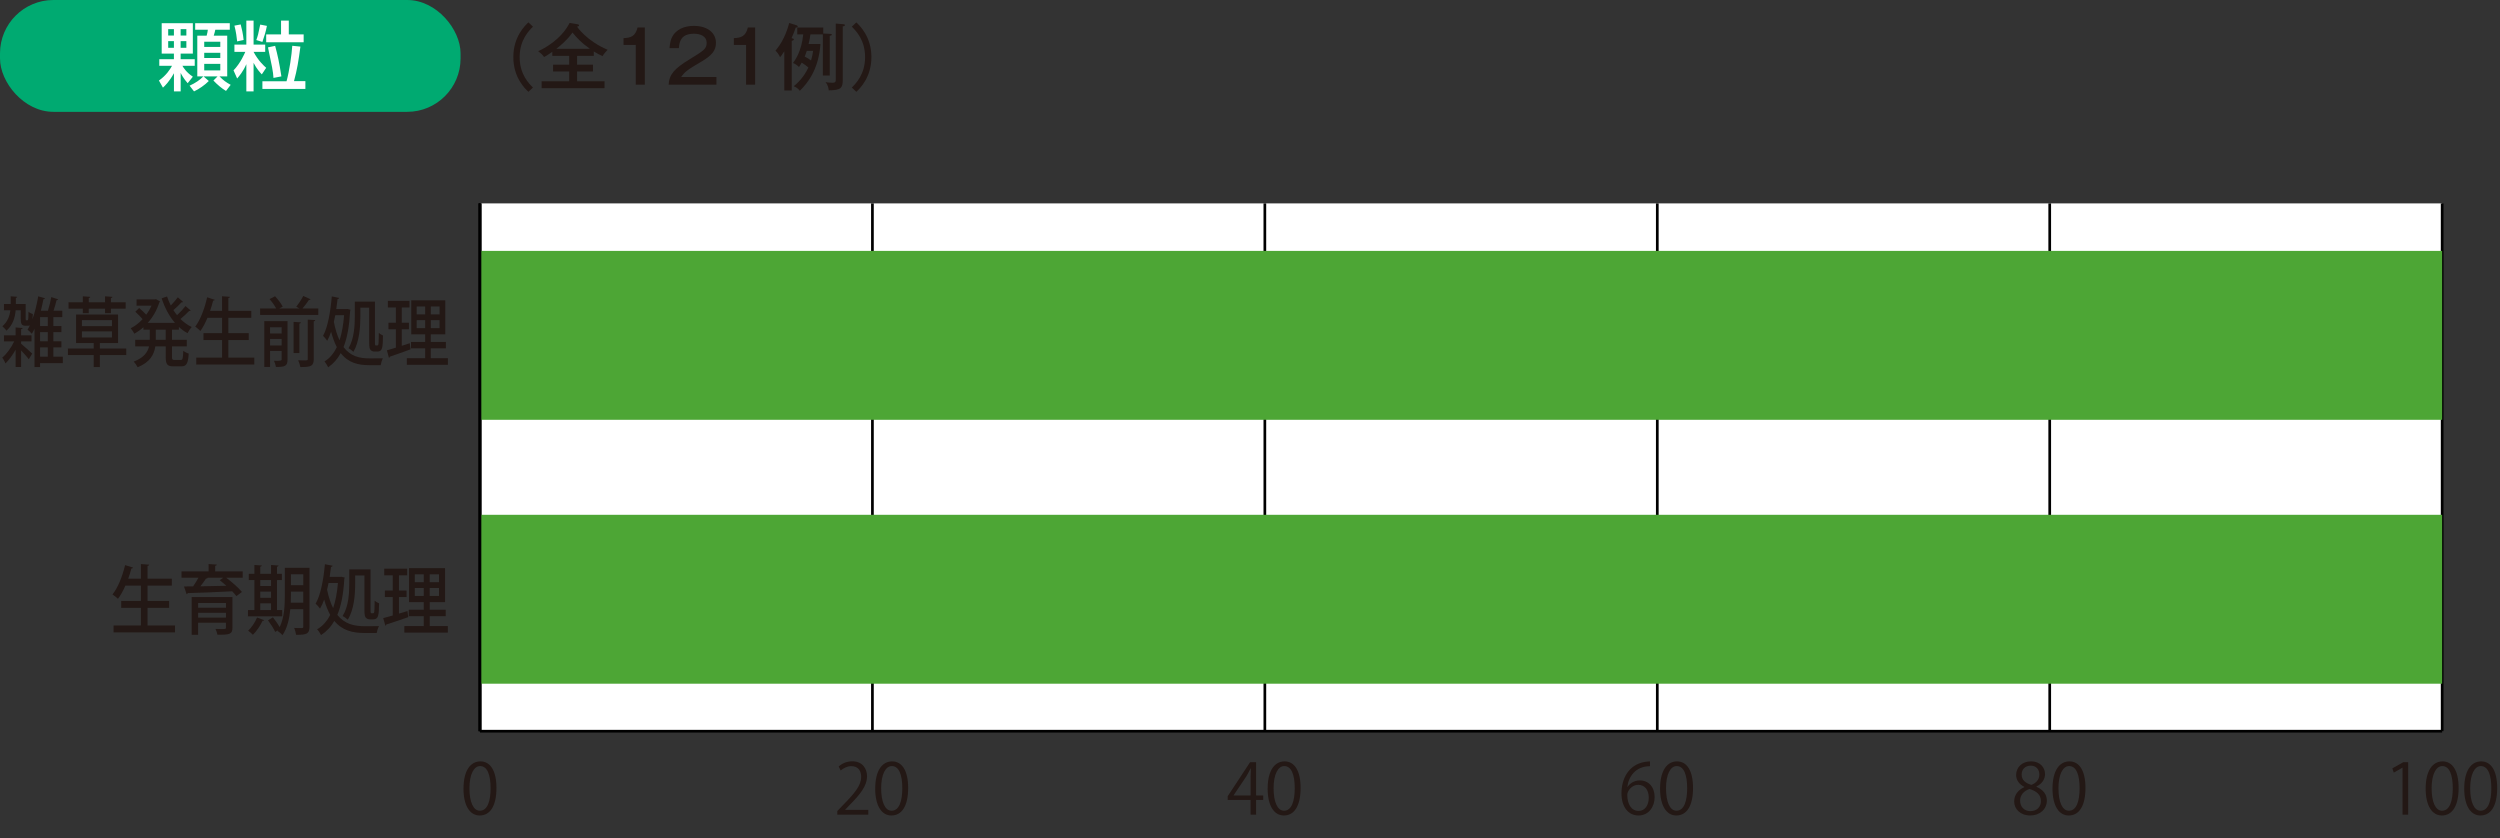 <?xml version="1.0" encoding="UTF-8"?>
<svg xmlns="http://www.w3.org/2000/svg" viewBox="0 0 232.207 77.869">
  <rect x="0" y="0" width="232.207" height="77.869" fill="#333333" stroke="none"/>
  <defs>
    <style>
      .cls-1 {
        fill: #00aa71;
      }

      .cls-2 {
        isolation: isolate;
      }

      .cls-3 {
        mix-blend-mode: multiply;
      }

      .cls-4 {
        fill: #231815;
      }

      .cls-5 {
        fill: #fff;
      }

      .cls-6 {
        fill: #4da635;
      }

      .cls-7 {
        fill: none;
        stroke: #000;
        stroke-miterlimit: 10;
        stroke-width: .25px;
      }
    </style>
  </defs>
  <g class="cls-2">
    <g id="_レイヤー_2" data-name="レイヤー 2">
      <g id="_レイヤー_2-2" data-name="レイヤー 2">
        <rect class="cls-5" x="44.582" y="18.892" width="182.253" height="49.024"/>
        <g class="cls-3">
          <path class="cls-4" d="M1.962,31.711v.217c.243.196.874.764,1.029.918l-.315.519c-.149-.196-.452-.54-.714-.812v1.533h-.513v-1.597c-.279.49-.618.952-.939,1.268-.065-.161-.196-.413-.304-.539.398-.322.833-.918,1.112-1.506H.367v-.567h1.083v-.729l.649.049c-.006.057-.042.092-.137.105v.574h.964v.567h-.964ZM5.836,33.126v.603h-2.113v.363h-.518v-3.558c-.077.168-.16.329-.25.47-.083-.112-.279-.295-.398-.386.077-.119.148-.252.22-.399-.053.028-.106.035-.172.035h-.244c-.34,0-.435-.146-.435-.658v-.777h-.47c-.06.665-.25,1.358-.857,1.898-.077-.126-.262-.315-.381-.406.5-.441.685-.98.744-1.492H.367v-.581h.625v-.715l.607.042c-.006.057-.042.092-.125.105v.567h.91v1.352c0,.147,0,.161.06.161h.107c.071,0,.089-.077.095-.799.096.099.28.183.405.225-.006.175-.024.329-.036.455h.006c.221-.623.405-1.373.53-2.108l.624.176c-.012.056-.06.091-.143.091-.065.357-.148.721-.238,1.071h.655c.125-.385.25-.89.315-1.268l.637.21c-.024.057-.071.077-.149.084-.065.287-.172.651-.279.974h.815v.596h-.833v.826h.749v.567h-.749v.848h.749v.567h-.749v.861h.881ZM4.438,30.283v-.826h-.715v.826h.715ZM4.438,31.698v-.848h-.715v.848h.715ZM3.723,32.265v.861h.715v-.861h-.715Z"/>
          <path class="cls-4" d="M11.727,32.376v.603h-2.452v1.113h-.571v-1.113h-2.398v-.603h2.398v-.511h-1.637v-2.647h3.898v2.647h-1.69v.511h2.452ZM7.692,29.092v-.421h-1.327v-.595h1.327v-.554l.69.049c-.006.057-.042.099-.137.112v.393h1.512v-.554l.689.049c-.006.057-.047.099-.143.112v.393h1.369v.595h-1.369v.421h-.547v-.421h-1.512v.421h-.554ZM7.609,29.737v.553h2.791v-.553h-2.791ZM7.609,30.78v.567h2.791v-.567h-2.791Z"/>
          <path class="cls-4" d="M16.618,30.618h-.643v.945h1.374v.609h-1.374v.98c0,.245.035.28.226.28h.59c.178,0,.208-.14.231-.854.125.112.352.225.506.26-.054.924-.208,1.19-.685,1.19h-.737c-.571,0-.714-.196-.714-.876v-.98h-.965c-.112.764-.493,1.471-1.642,1.94-.072-.154-.244-.406-.363-.525.94-.364,1.297-.875,1.422-1.415h-1.285v-.609h1.351v-.945h-.589v-.224c-.268.238-.554.441-.839.602-.077-.153-.232-.378-.346-.504.387-.189.768-.483,1.107-.848-.167-.203-.446-.483-.673-.687l.357-.35c.214.182.476.427.66.623.19-.259.357-.546.488-.84h-1.393v-.582h1.708l.089-.027c.173.104.286.161.393.224-.012.035-.047.063-.077.084-.226.735-.606,1.38-1.071,1.898h2.523c-.529-.616-.946-1.401-1.231-2.276l.5-.175c.095.287.208.567.345.833.238-.238.494-.532.654-.757l.488.428c-.018.028-.048.042-.089.042-.019,0-.036,0-.054-.007-.19.217-.494.504-.756.729.107.161.22.322.339.469.28-.252.59-.588.786-.848l.481.414c-.023.042-.077.056-.143.042-.202.217-.523.518-.804.749.315.309.667.567,1.048.742-.131.133-.304.393-.393.574-.286-.153-.554-.35-.804-.581v.252ZM15.392,31.564v-.945h-.923v.945h.923Z"/>
          <path class="cls-4" d="M21.21,33.217h2.41v.645h-5.392v-.645h2.397v-1.632h-1.726v-.645h1.726v-1.422h-1.356c-.196.47-.417.896-.654,1.226-.113-.119-.34-.308-.482-.406.47-.609.875-1.681,1.107-2.725l.702.231c-.019.057-.065.084-.149.084-.077.315-.172.638-.279.945h1.112v-1.358l.727.056c-.006.057-.048.099-.143.119v1.184h2.13v.645h-2.13v1.422h1.892v.645h-1.892v1.632Z"/>
          <path class="cls-4" d="M28.844,27.796c-.023.049-.077.07-.154.07-.149.23-.387.546-.596.784h1.47v.603h-5.403v-.603h1.488c-.137-.267-.387-.616-.613-.868l.512-.267c.262.28.571.687.714.967l-.321.168h1.881l-.304-.154c.215-.273.494-.693.648-1.009l.679.309ZM26.707,29.827v3.579c0,.623-.279.679-1.077.679-.023-.168-.106-.42-.184-.574.112.007.226.007.321.007q.393,0,.393-.119v-.805h-1.077v1.491h-.536v-4.258h2.16ZM26.161,30.395h-1.077v.581h1.077v-.581ZM25.083,32.089h1.077v-.609h-1.077v.609ZM27.946,29.94c-.006.062-.042.098-.137.118v2.739h-.542v-2.899l.679.042ZM29.142,33.343c0,.638-.227.764-1.244.749-.029-.175-.119-.455-.202-.63.173.007.339.014.47.014.417,0,.417-.007.417-.14v-3.649l.696.042c-.006.057-.042.099-.137.119v3.495Z"/>
          <path class="cls-4" d="M32.253,28.693l.304.077c-.006.042-.018.091-.036.126-.077,1.407-.273,2.493-.612,3.341.648.861,1.493,1.051,2.416,1.051.208,0,.981,0,1.237-.007-.083.153-.179.462-.202.637h-1.065c-1.023,0-1.945-.217-2.648-1.12-.303.56-.689.987-1.166,1.316-.077-.168-.226-.413-.345-.539.47-.28.856-.729,1.148-1.338-.202-.386-.381-.854-.53-1.422-.106.315-.226.596-.362.841-.084-.126-.269-.357-.387-.463.44-.791.69-2.22.814-3.663l.679.141c-.012.062-.06.098-.143.104-.036.315-.071.624-.119.932h.923l.095-.014ZM31.141,29.274c-.042.218-.084.421-.132.624.138.7.315,1.26.53,1.708.208-.637.351-1.414.422-2.332h-.82ZM33.473,28.58v.784c0,.974-.095,2.382-.648,3.32-.095-.105-.327-.28-.452-.343.523-.876.583-2.108.583-2.978v-1.352h1.869v3.72c0,.308,0,.356.101.356.148,0,.167,0,.196-.042.048-.069.054-.399.065-1.135.096.105.262.203.387.253-.018,1.134-.047,1.491-.529,1.491h-.273c-.125,0-.262-.049-.352-.146-.095-.112-.131-.253-.131-.792v-3.138h-.815Z"/>
          <path class="cls-4" d="M37.317,32.117l.744-.238c.006.028.012.057.071.567-.702.259-1.446.525-1.922.68-.006.062-.048.104-.084.119l-.19-.708c.232-.062.519-.146.833-.245v-1.709h-.689v-.609h.689v-1.414h-.743v-.616h2.011v.616h-.72v1.414h.667v.609h-.667v1.534ZM40.013,33.273h1.589v.609h-3.815v-.609h1.702v-.917h-1.314v-.596h1.314v-.707h-1.291v-3.159h3.16v3.159h-1.345v.707h1.404v.596h-1.404v.917ZM38.704,28.468v.735h.785v-.735h-.785ZM38.704,30.479h.785v-.742h-.785v.742ZM40.828,29.203v-.735h-.814v.735h.814ZM40.828,30.479v-.742h-.814v.742h.814Z"/>
        </g>
        <g class="cls-3">
          <path class="cls-4" d="M13.704,58.093h2.553v.645h-5.71v-.645h2.54v-1.632h-1.828v-.645h1.828v-1.422h-1.437c-.208.47-.441.896-.693,1.226-.12-.119-.359-.308-.511-.406.498-.609.927-1.681,1.172-2.725l.744.231c-.02.057-.069.084-.158.084-.082.315-.183.638-.296.945h1.179v-1.358l.769.056c-.006.057-.051.099-.151.119v1.184h2.256v.645h-2.256v1.422h2.004v.645h-2.004v1.632Z"/>
          <path class="cls-4" d="M22.543,53.072v.588h-1.531c.522.393,1.141.932,1.462,1.324l-.517.385c-.102-.133-.233-.287-.391-.448-1.52.084-3.107.141-4.128.168-.02.063-.057.099-.107.105l-.239-.722.845-.007c.17-.245.353-.539.497-.806h-1.575v-.588h2.515v-.68l.763.049c-.007.063-.051.099-.151.119v.512h2.559ZM21.591,55.459v2.837c0,.603-.239.672-1.393.658-.025-.161-.113-.385-.183-.539.17.007.353.014.504.014.436,0,.467,0,.467-.14v-.448h-2.584v1.12h-.599v-3.502h3.787ZM20.987,56.006h-2.584v.441h2.584v-.441ZM18.403,57.365h2.584v-.448h-2.584v.448ZM19.253,53.659l.038.015c-.025.049-.075.069-.157.069-.139.21-.328.47-.523.715.744-.015,1.588-.028,2.414-.049-.208-.189-.423-.364-.618-.519l.334-.231h-1.487Z"/>
          <path class="cls-4" d="M26.215,56.664v.581h-3.183v-.581h.599v-2.787h-.523v-.582h.523v-.819l.687.049c-.006.057-.05.092-.145.112v.658h1.002v-.819l.693.049c-.006.057-.044.099-.139.112v.658h.454v.582h-.454v2.787h.485ZM24.533,57.603c-.019.049-.063.07-.146.062-.207.456-.561.967-.895,1.296-.107-.119-.315-.287-.447-.378.315-.287.643-.771.832-1.226l.655.245ZM25.175,53.877h-1.002v.553h1.002v-.553ZM24.173,54.949v.574h1.002v-.574h-1.002ZM24.173,56.041v.623h1.002v-.623h-1.002ZM28.749,52.736v5.455c0,.659-.227.785-1.248.771-.019-.175-.101-.462-.176-.637.183.014.371.014.517.014.296,0,.327,0,.327-.147v-1.61h-1.203c-.082.861-.277,1.758-.725,2.409-.095-.112-.334-.315-.467-.385l.051-.077-.265.168c-.12-.287-.416-.742-.668-1.079l.46-.28c.214.273.473.638.624.911.435-.89.479-2.024.479-2.935v-2.577h2.294ZM27.022,55.313c0,.21-.007.434-.013.665h1.159v-1.029h-1.146v.364ZM28.168,53.337h-1.146v1.016h1.146v-1.016Z"/>
          <path class="cls-4" d="M31.697,53.569l.321.077c-.006.042-.019.091-.038.126-.082,1.407-.289,2.493-.648,3.341.687.861,1.581,1.051,2.559,1.051.221,0,1.039,0,1.311-.007-.088.153-.189.462-.215.637h-1.128c-1.084,0-2.061-.217-2.804-1.12-.321.56-.731.987-1.235,1.316-.082-.168-.239-.413-.365-.539.497-.28.907-.729,1.216-1.338-.214-.386-.403-.854-.561-1.422-.113.315-.239.596-.385.841-.088-.126-.283-.357-.409-.463.466-.791.73-2.22.863-3.663l.718.141c-.012.062-.062.098-.15.104-.038.315-.076.624-.127.932h.978l.101-.014ZM30.518,54.15c-.044.218-.088.421-.139.624.146.7.334,1.26.562,1.708.22-.637.371-1.414.447-2.332h-.87ZM32.989,53.456v.784c0,.974-.101,2.382-.688,3.32-.101-.105-.346-.28-.479-.343.555-.876.617-2.108.617-2.978v-1.352h1.979v3.72c0,.308,0,.356.106.356.158,0,.177,0,.208-.042.051-.069.057-.399.069-1.135.102.105.277.203.41.253-.02,1.134-.051,1.491-.562,1.491h-.289c-.133,0-.277-.049-.372-.146-.101-.112-.139-.253-.139-.792v-3.138h-.863Z"/>
          <path class="cls-4" d="M37.057,56.993l.788-.238c.007.028.013.057.076.567-.744.259-1.532.525-2.036.68-.006.062-.05.104-.088.119l-.202-.708c.246-.062.549-.146.883-.245v-1.709h-.731v-.609h.731v-1.414h-.788v-.616h2.13v.616h-.763v1.414h.706v.609h-.706v1.534ZM39.913,58.149h1.683v.609h-4.04v-.609h1.803v-.917h-1.393v-.596h1.393v-.707h-1.367v-3.159h3.346v3.159h-1.424v.707h1.487v.596h-1.487v.917ZM38.526,53.344v.735h.832v-.735h-.832ZM38.526,55.355h.832v-.742h-.832v.742ZM40.776,54.079v-.735h-.863v.735h.863ZM40.776,55.355v-.742h-.863v.742h.863Z"/>
        </g>
        <g>
          <g>
            <g class="cls-3">
              <path class="cls-4" d="M43.051,73.248c0-1.703.663-2.528,1.573-2.528.923,0,1.488.871,1.488,2.463,0,1.69-.591,2.562-1.56,2.562-.884,0-1.502-.871-1.502-2.496ZM45.567,73.209c0-1.216-.292-2.054-.975-2.054-.579,0-.988.773-.988,2.054s.357,2.093.969,2.093c.722,0,.994-.936.994-2.093Z"/>
            </g>
            <g class="cls-3">
              <path class="cls-4" d="M80.65,75.666h-2.88v-.331l.475-.501c1.157-1.17,1.742-1.879,1.742-2.672,0-.52-.228-1.001-.93-1.001-.39,0-.741.215-.975.403l-.183-.377c.299-.267.741-.475,1.262-.475.981,0,1.371.715,1.371,1.385,0,.916-.644,1.696-1.651,2.71l-.383.403v.013h2.151v.442Z"/>
              <path class="cls-4" d="M81.292,73.248c0-1.703.663-2.528,1.573-2.528.923,0,1.488.871,1.488,2.463,0,1.69-.591,2.562-1.56,2.562-.884,0-1.502-.871-1.502-2.496ZM83.808,73.209c0-1.216-.292-2.054-.975-2.054-.579,0-.988.773-.988,2.054s.357,2.093.969,2.093c.722,0,.994-.936.994-2.093Z"/>
            </g>
            <g class="cls-3">
              <path class="cls-4" d="M116.671,75.666h-.514v-1.365h-2.126v-.345l2.08-3.159h.56v3.088h.662v.416h-.662v1.365ZM114.578,73.885h1.58v-1.729c0-.267.013-.527.025-.78h-.025c-.149.299-.267.507-.391.728l-1.189,1.769v.013Z"/>
              <path class="cls-4" d="M117.743,73.248c0-1.703.663-2.528,1.573-2.528.923,0,1.488.871,1.488,2.463,0,1.69-.591,2.562-1.56,2.562-.884,0-1.502-.871-1.502-2.496ZM120.258,73.209c0-1.216-.292-2.054-.975-2.054-.579,0-.988.773-.988,2.054s.357,2.093.969,2.093c.722,0,.994-.936.994-2.093Z"/>
            </g>
            <g class="cls-3">
              <path class="cls-4" d="M151.171,73.085c.221-.324.617-.598,1.138-.598.825,0,1.378.617,1.378,1.554,0,.891-.546,1.703-1.495,1.703s-1.586-.787-1.586-2.048c0-1.307.61-2.672,2.19-2.932.182-.025.345-.045.455-.045l.006.448c-1.352,0-1.995.981-2.105,1.917h.02ZM153.141,74.08c0-.748-.403-1.184-.988-1.184-.572,0-1.008.56-1.008.924.007.891.384,1.501,1.06,1.501.565,0,.937-.507.937-1.241Z"/>
              <path class="cls-4" d="M154.193,73.248c0-1.703.663-2.528,1.573-2.528.923,0,1.488.871,1.488,2.463,0,1.69-.591,2.562-1.56,2.562-.884,0-1.502-.871-1.502-2.496ZM156.708,73.209c0-1.216-.292-2.054-.975-2.054-.579,0-.988.773-.988,2.054s.357,2.093.969,2.093c.722,0,.994-.936.994-2.093Z"/>
            </g>
            <g class="cls-3">
              <path class="cls-4" d="M188.024,73.085c-.526-.253-.76-.682-.76-1.098,0-.755.591-1.268,1.378-1.268.884,0,1.307.598,1.307,1.183,0,.416-.222.871-.8,1.15v.026c.598.253.969.688.969,1.273,0,.826-.677,1.392-1.534,1.392-.93,0-1.502-.592-1.502-1.294,0-.63.377-1.085.942-1.339v-.026ZM189.565,74.411c0-.61-.409-.923-1.053-1.131-.572.188-.878.604-.878,1.086,0,.553.37.975.955.975.624,0,.976-.422.976-.93ZM187.777,71.935c-.006.521.364.807.904.969.422-.162.74-.494.74-.955,0-.41-.227-.832-.799-.832-.565,0-.846.396-.846.818Z"/>
              <path class="cls-4" d="M190.643,73.248c0-1.703.663-2.528,1.573-2.528.923,0,1.488.871,1.488,2.463,0,1.69-.591,2.562-1.56,2.562-.884,0-1.502-.871-1.502-2.496ZM193.159,73.209c0-1.216-.292-2.054-.975-2.054-.579,0-.988.773-.988,2.054s.357,2.093.969,2.093c.722,0,.994-.936.994-2.093Z"/>
            </g>
            <g class="cls-3">
              <path class="cls-4" d="M223.153,75.666v-4.361h-.014l-.799.461-.131-.402,1.008-.566h.462v4.869h-.526Z"/>
              <path class="cls-4" d="M225.303,73.248c0-1.703.663-2.528,1.573-2.528.923,0,1.488.871,1.488,2.463,0,1.69-.591,2.562-1.56,2.562-.884,0-1.502-.871-1.502-2.496ZM227.819,73.209c0-1.216-.292-2.054-.975-2.054-.579,0-.988.773-.988,2.054s.357,2.093.969,2.093c.722,0,.994-.936.994-2.093Z"/>
              <path class="cls-4" d="M228.885,73.248c0-1.703.663-2.528,1.573-2.528.923,0,1.488.871,1.488,2.463,0,1.69-.591,2.562-1.56,2.562-.884,0-1.502-.871-1.502-2.496ZM231.401,73.209c0-1.216-.292-2.054-.975-2.054-.579,0-.988.773-.988,2.054s.357,2.093.969,2.093c.722,0,.994-.936.994-2.093Z"/>
            </g>
          </g>
          <line class="cls-7" x1="44.582" y1="67.916" x2="226.834" y2="67.916"/>
          <g>
            <line class="cls-7" x1="44.582" y1="67.916" x2="44.582" y2="18.892"/>
            <line class="cls-7" x1="81.033" y1="67.916" x2="81.033" y2="18.892"/>
            <line class="cls-7" x1="117.483" y1="67.916" x2="117.483" y2="18.892"/>
            <line class="cls-7" x1="153.934" y1="67.916" x2="153.934" y2="18.892"/>
            <line class="cls-7" x1="190.384" y1="67.916" x2="190.384" y2="18.892"/>
            <line class="cls-7" x1="226.834" y1="67.916" x2="226.834" y2="18.892"/>
          </g>
        </g>
        <g>
          <line class="cls-7" x1="44.582" y1="67.916" x2="44.582" y2="18.892"/>
          <g>
            <line class="cls-7" x1="44.582" y1="55.66" x2="226.834" y2="55.66"/>
            <line class="cls-7" x1="44.582" y1="31.148" x2="226.834" y2="31.148"/>
          </g>
        </g>
        <g>
          <rect class="cls-6" x="44.582" y="23.304" width="182.252" height="15.688"/>
          <rect class="cls-6" x="44.582" y="47.816" width="182.252" height="15.688"/>
        </g>
        <line class="cls-7" x1="44.582" y1="67.916" x2="44.582" y2="18.892"/>
        <g>
          <g>
            <rect class="cls-1" x="0" y="0" width="42.779" height="10.388" rx="4.961" ry="4.961"/>
            <g>
              <path class="cls-5" d="M14.76,7.482c.693-.49,1.044-1.051,1.219-1.373h-1.184v-.609h1.358v-.519h-1.135v-2.829h2.893v2.829h-1.134v.519h1.31v.609h-1.148c.062.112.35.609.973,1.016l-.482.603c-.372-.421-.582-.812-.651-.96v1.723h-.624v-1.688c-.448.806-.833,1.162-1.022,1.338l-.371-.658ZM15.622,2.704v.596h.532v-.596h-.532ZM15.622,3.819v.623h.532v-.623h-.532ZM16.778,2.704v.596h.532v-.596h-.532ZM16.778,3.819v.623h.532v-.623h-.532ZM17.611,7.957c.525-.238.967-.532,1.274-.861h-.56v-3.782h.868c.056-.175.098-.434.112-.553h-1.177v-.609h3.215v.609h-1.345c-.035.188-.084.35-.147.553h1.254v3.782h-.722c.399.393.589.532,1.044.784l-.435.567c-.399-.238-.812-.588-1.17-.966l.386-.386h-1.303l.49.428c-.364.371-.918.756-1.373.966l-.413-.532ZM18.969,3.874v.483h1.492v-.483h-1.492ZM18.969,4.904v.483h1.492v-.483h-1.492ZM18.969,5.934v.602h1.492v-.602h-1.492Z"/>
              <path class="cls-5" d="M22.881,5.961c-.302.693-.673,1.121-.854,1.331l-.337-.757c.645-.658,1.037-1.582,1.093-1.716h-1.009v-.679h1.107V1.913h.672v2.228h1.079v.679h-1.079c.435.827.987,1.317,1.17,1.478l-.406.609c-.147-.16-.463-.482-.764-1.071v2.654h-.672v-2.528ZM22.356,2.271c.084.301.224.896.272,1.442l-.602.133c-.028-.314-.105-.917-.253-1.464l.582-.111ZM24.792,2.404c-.111.546-.21.89-.42,1.492l-.567-.176c.126-.329.203-.603.364-1.436l.623.119ZM24.373,7.551h2.241c.267-.966.483-2.486.532-3.299l.757.077c-.168,1.289-.309,2.164-.596,3.208h1.058v.722h-3.992v-.708ZM26.103,1.913h.721v1.281h1.38v.729h-3.48v-.729h1.38v-1.281ZM25.556,4.259c.238.89.378,1.514.581,2.837l-.735.141c-.034-.596-.146-1.114-.511-2.837l.665-.141Z"/>
            </g>
          </g>
          <g>
            <path class="cls-4" d="M49.501,2.478c-.364.364-1.234,1.221-1.234,2.826,0,1.604.87,2.468,1.234,2.825l-.419.398c-.31-.283-1.402-1.315-1.402-3.224,0-1.902,1.093-2.94,1.402-3.225l.419.398Z"/>
            <path class="cls-4" d="M53.6,6.005h1.478v.634h-1.478v.91h2.55v.641h-5.841v-.641h2.557v-.91h-1.497v-.634h1.497v-.816h-1.565v-.378c-.425.304-.641.419-.769.486-.107-.183-.351-.398-.546-.547.539-.229,2.117-1.059,2.92-2.616l.749.121c.054.007.128.034.128.095,0,.074-.04.087-.183.128.007.021.911,1.342,2.84,2.145-.148.142-.392.432-.472.587-.264-.114-.513-.236-.816-.432v.411h-1.552v.816ZM54.794,4.534c-.85-.6-1.241-1.052-1.619-1.511-.525.735-1.099,1.194-1.504,1.511h3.123Z"/>
            <path class="cls-4" d="M59.892,7.867h-.843v-3.696h-1.134v-.627c.635-.033,1.1-.142,1.302-.991h.675v5.314Z"/>
            <path class="cls-4" d="M66.546,7.867h-4.444c.061-.991.566-1.511,1.949-2.36,1.321-.81,1.585-.972,1.585-1.531,0-.601-.56-.843-1.181-.843-1.214,0-1.362.755-1.396,1.335h-.87c.02-.256.061-.809.351-1.221.52-.735,1.402-.843,1.901-.843,1.275,0,2.058.647,2.058,1.578,0,.682-.331,1.153-1.417,1.78-1.274.742-1.483.924-1.813,1.39h3.277v.715Z"/>
            <path class="cls-4" d="M70.138,7.867h-.843v-3.696h-1.133v-.627c.634-.033,1.1-.142,1.302-.991h.674v5.314Z"/>
            <path class="cls-4" d="M73.541,8.4h-.694v-3.636c-.209.331-.304.445-.392.553-.114-.256-.216-.397-.425-.613.257-.311.884-1.086,1.275-2.569l.653.202c.048.014.136.054.136.121,0,.108-.129.102-.183.102-.135.404-.276.735-.391.978.195.061.216.067.216.122,0,.073-.081.101-.196.142v4.6ZM76.206,4.083c-.168,2.454-1.268,3.709-1.915,4.35-.169-.209-.304-.311-.566-.425.263-.216.896-.749,1.362-1.74-.169-.142-.392-.31-.621-.451-.142.249-.195.323-.256.411-.162-.176-.344-.29-.553-.378.188-.25.789-1.059.95-2.657h-.553v-.634h2.415v.553l.634.034c.047,0,.162.007.162.074,0,.054-.021.061-.196.114v3.683h-.641v-3.824h-1.153c-.04.29-.074.472-.168.891h1.099ZM74.938,4.724c-.088.276-.162.438-.195.532.222.108.432.236.586.357.048-.155.122-.391.196-.89h-.587ZM78.344,2.248c.047.007.135.014.135.095,0,.088-.142.101-.203.107v4.984c0,.729-.154.951-1.301.958-.014-.122-.034-.459-.297-.756.195.027.444.048.641.048.31,0,.31-.115.31-.371V2.188l.716.061Z"/>
            <path class="cls-4" d="M79.119,8.129c.364-.357,1.233-1.221,1.233-2.825,0-1.605-.869-2.462-1.233-2.826l.418-.398c.304.284,1.402,1.322,1.402,3.225,0,1.908-1.099,2.94-1.402,3.224l-.418-.398Z"/>
          </g>
        </g>
      </g>
    </g>
  </g>
</svg>